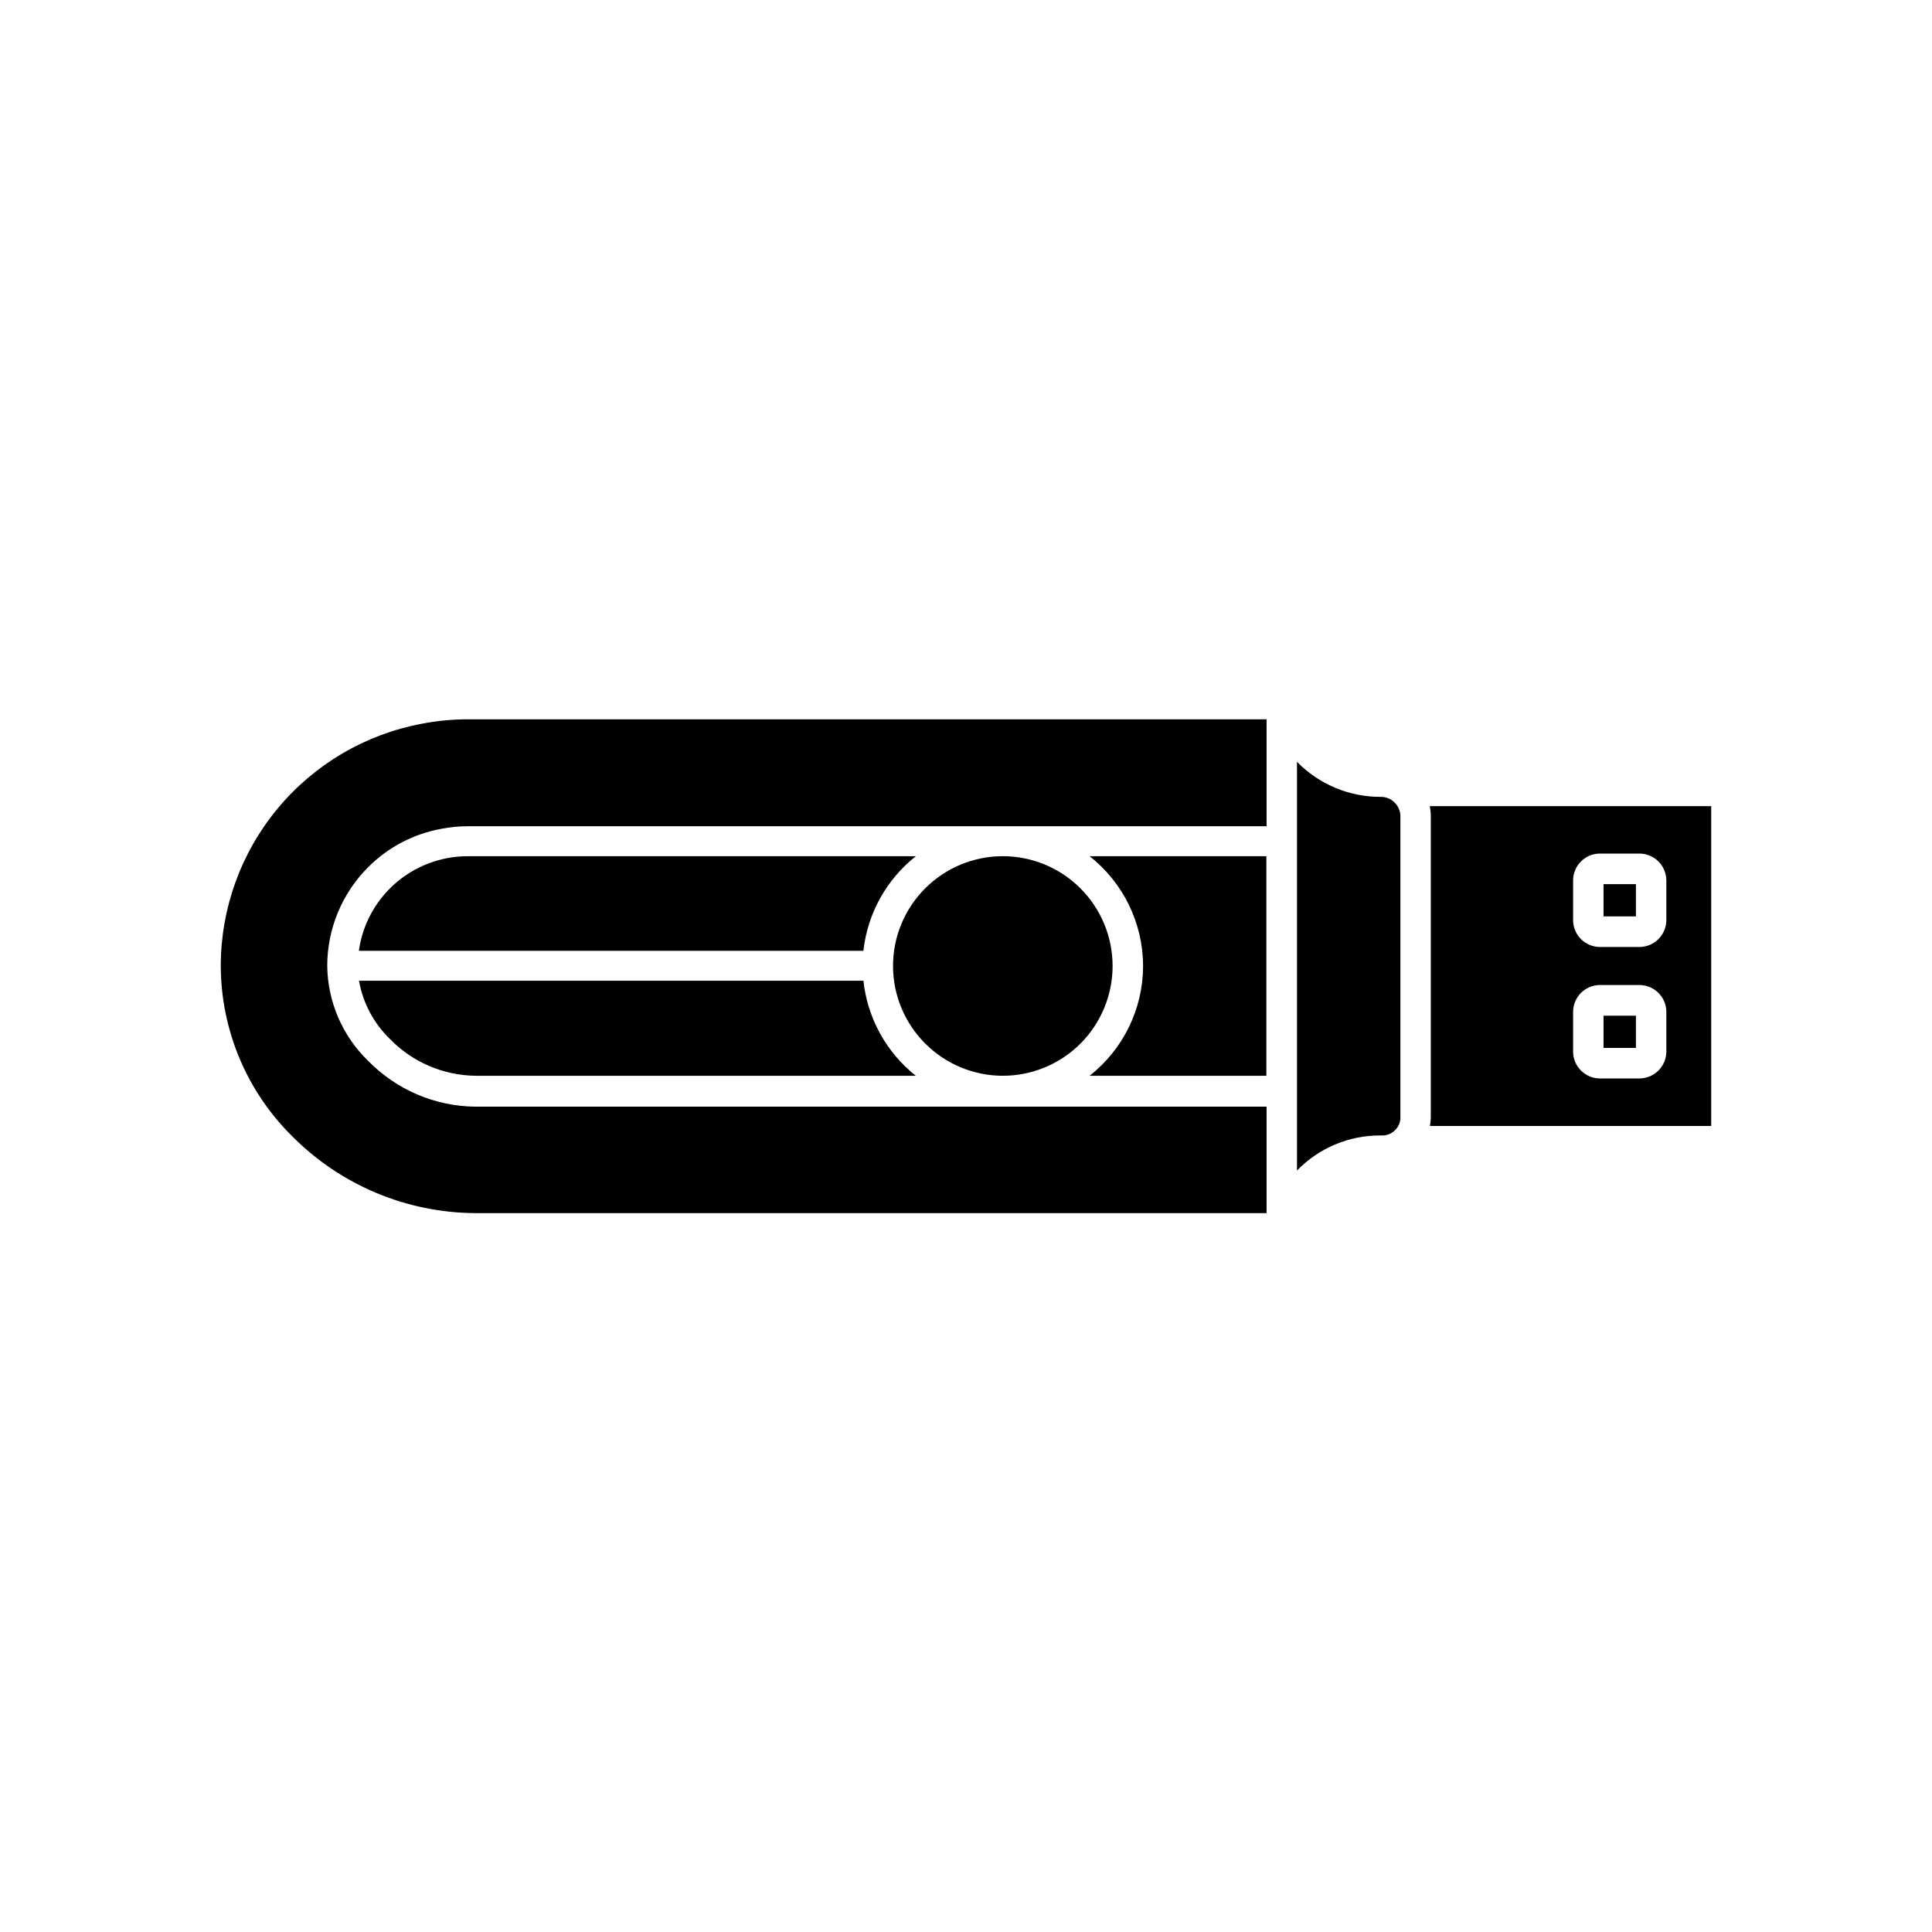 <?xml version="1.0" encoding="UTF-8"?>
<!-- Uploaded to: ICON Repo, www.iconrepo.com, Generator: ICON Repo Mixer Tools -->
<svg fill="#000000" width="800px" height="800px" version="1.1" viewBox="144 144 512 512" xmlns="http://www.w3.org/2000/svg">
 <g>
  <path d="m568.95 413.17h8.59v8.539h-8.59z"/>
  <path d="m568.95 378.31h8.59v8.539h-8.59z"/>
  <path d="m522.9 357.63c0.18 0.879 0.273 1.773 0.277 2.668v79.855c-0.012 0.754-0.086 1.504-0.227 2.242h74.539v-84.766zm62.699 65.043c-0.008 1.895-0.766 3.711-2.113 5.051-1.348 1.336-3.168 2.082-5.066 2.078h-10.402c-3.938 0-7.129-3.195-7.129-7.129v-10.406c-0.027-1.906 0.711-3.746 2.051-5.106s3.168-2.125 5.078-2.125h10.402c1.898-0.004 3.719 0.742 5.066 2.078 1.348 1.336 2.106 3.156 2.113 5.051zm0-34.863v-0.004c0 1.902-0.758 3.727-2.106 5.07-1.344 1.34-3.172 2.094-5.074 2.086h-10.402c-3.938 0-7.129-3.191-7.129-7.129v-10.504c0-3.938 3.191-7.129 7.129-7.129h10.402c1.898-0.008 3.719 0.738 5.066 2.078 1.348 1.336 2.106 3.152 2.113 5.051z"/>
  <path d="m509.91 355.18c-8.352 0.031-16.359-3.324-22.195-9.293v108.32-0.004c5.769-5.949 13.703-9.305 21.992-9.293h0.656c1.234 0 2.422-0.488 3.297-1.359 0.934-0.867 1.465-2.082 1.461-3.352v-79.906c-0.004-1.406-0.598-2.75-1.637-3.703-0.957-0.922-2.242-1.43-3.574-1.41z"/>
  <path d="m255.71 335.81c-14.957 2.824-28.457 10.781-38.172 22.5-9.715 11.723-15.031 26.465-15.031 41.688 0.051 17.066 6.949 33.402 19.145 45.34 12.82 12.809 30.172 20.047 48.293 20.152h209.71v-28.215l-209.71 0.004c-10.676-0.117-20.867-4.469-28.34-12.094-6.844-6.606-10.762-15.676-10.883-25.188 0-9.867 3.934-19.324 10.934-26.273 5.262-5.238 11.992-8.754 19.293-10.078 2.301-0.457 4.637-0.684 6.981-0.68h211.73v-28.34h-211.73c-4.102 0.008-8.191 0.402-12.219 1.184z"/>
  <path d="m446.93 400c-0.02 11.359-5.246 22.082-14.184 29.094h46.855v-58.191h-46.855c8.938 7.012 14.164 17.738 14.184 29.098z"/>
  <path d="m409.75 429.09c7.719 0 15.117-3.066 20.574-8.523 5.457-5.453 8.523-12.855 8.523-20.57 0-7.719-3.066-15.117-8.523-20.574-5.457-5.457-12.855-8.523-20.574-8.523-7.715 0-15.117 3.066-20.57 8.523-5.457 5.457-8.523 12.855-8.523 20.574 0.012 7.711 3.082 15.105 8.535 20.559s12.848 8.523 20.559 8.535z"/>
  <path d="m386.72 370.9h-118.8c-1.836 0-3.668 0.176-5.469 0.531-5.965 1.141-11.426 4.117-15.613 8.52-4.188 4.398-6.894 10-7.738 16.016h133.71c1.094-9.879 6.102-18.91 13.906-25.066z"/>
  <path d="m269.94 429.09h116.76c-7.82-6.195-12.82-15.273-13.883-25.191h-133.68c1.039 5.879 3.902 11.281 8.188 15.441 5.945 6.125 14.086 9.629 22.621 9.75z"/>
 </g>
</svg>